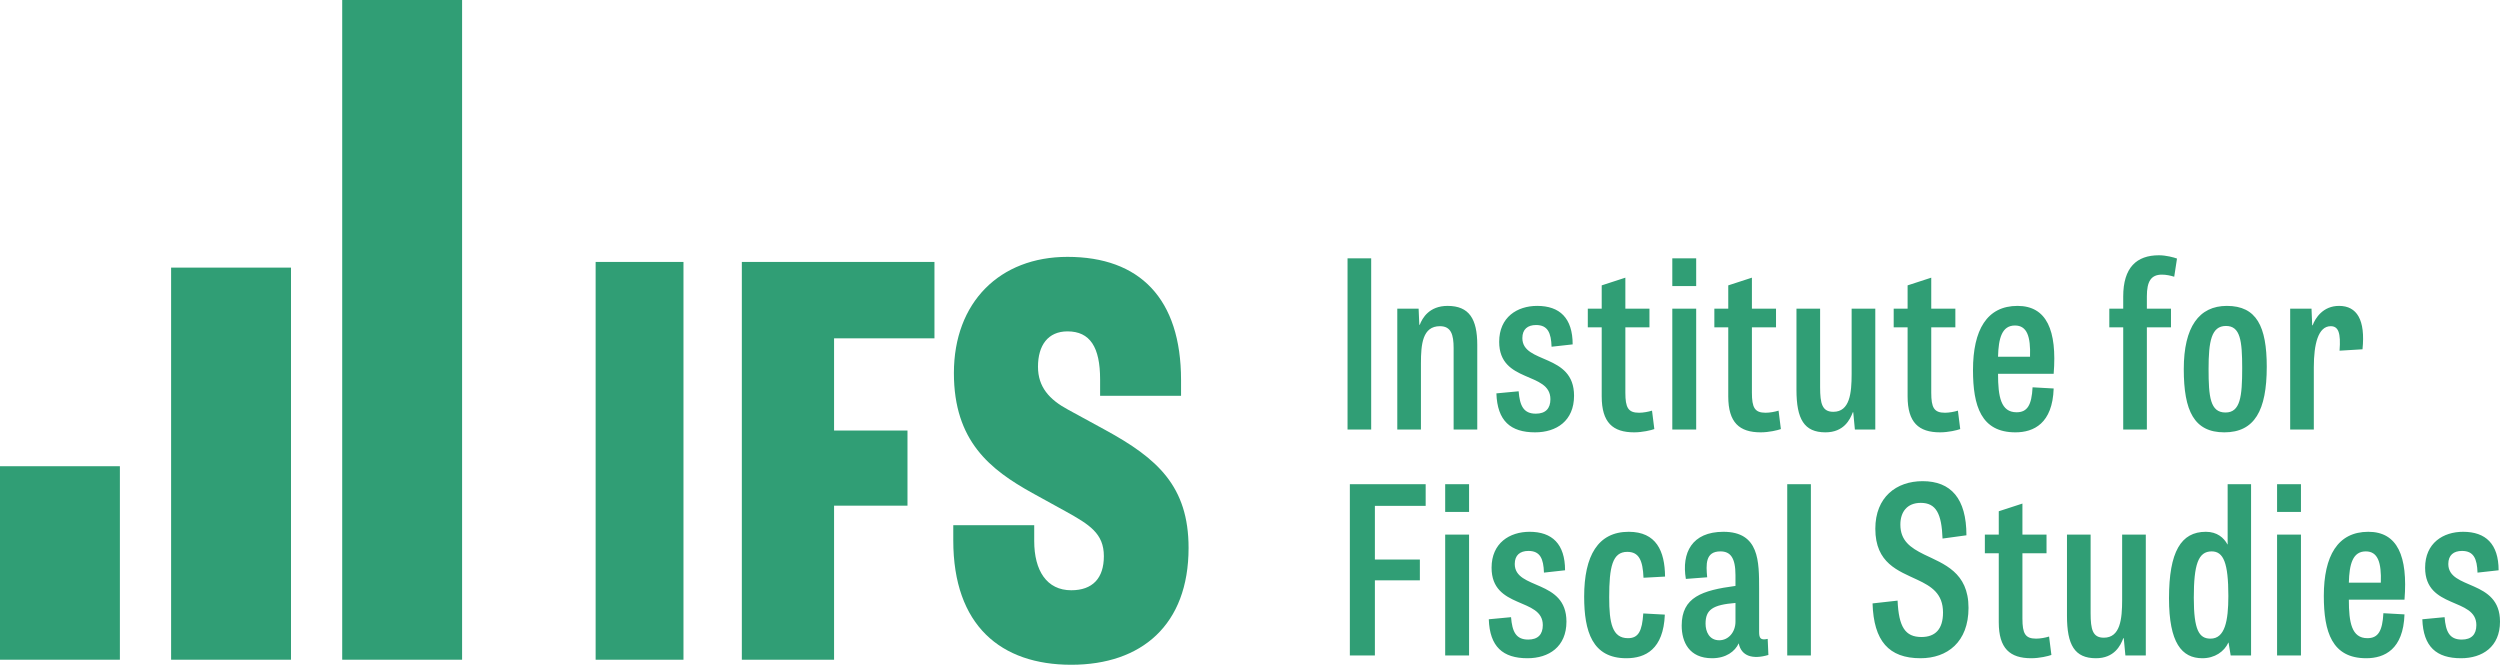 <svg width="300" height="80" viewBox="0 0 300 80" fill="none" xmlns="http://www.w3.org/2000/svg">
<path fill-rule="evenodd" clip-rule="evenodd" d="M41.065 79.166H55.451V0H41.065V79.166Z" fill="#309E75"/>
<path fill-rule="evenodd" clip-rule="evenodd" d="M20.533 79.166H34.919V32.113H20.533V79.166Z" fill="#309E75"/>
<path fill-rule="evenodd" clip-rule="evenodd" d="M0 79.166H14.386V55.947H0V79.166Z" fill="#309E75"/>
<path fill-rule="evenodd" clip-rule="evenodd" d="M71.476 79.166H82.017V31.431H71.476V79.166ZM100.088 79.166V60.678H108.898V51.661H100.088V40.599H112.135V31.431H89.02V79.166H100.088ZM114.393 63.027V64.845C114.393 75.075 120.115 79.772 128.549 79.772C136.982 79.772 142.629 74.998 142.629 65.754C142.629 58.329 138.864 54.995 132.615 51.586L128.173 49.161C125.913 47.949 124.558 46.433 124.558 44.009C124.558 41.433 125.764 39.765 128.098 39.765C130.808 39.765 132.013 41.66 132.013 45.525V47.494H141.726V45.6C141.726 35.825 136.756 30.824 128.098 30.824C119.966 30.824 114.468 36.28 114.468 44.767C114.468 52.95 118.836 56.359 123.881 59.162L127.871 61.36C130.732 62.951 132.464 64.012 132.464 66.74C132.464 69.392 131.109 70.831 128.549 70.831C125.613 70.831 124.106 68.482 124.106 64.921V63.027H114.393Z" fill="#309E75"/>
<path fill-rule="evenodd" clip-rule="evenodd" d="M170.384 67.147H164.987V60.708H171.08V58.105H161.982V78.653H164.987V69.638H170.384V67.147ZM173.422 61.436H176.288V58.105H173.422V61.436ZM173.422 78.653H176.288V64.152H173.422V78.653ZM187.807 68.434C187.807 65.271 186.249 63.815 183.551 63.815C181.159 63.815 178.989 65.159 178.989 68.126C178.989 73.137 185.137 71.654 185.137 75.013C185.137 76.133 184.552 76.749 183.384 76.749C181.91 76.749 181.465 75.797 181.325 74.061L178.655 74.313C178.766 77.617 180.352 78.988 183.3 78.988C185.86 78.988 187.974 77.617 187.974 74.593C187.974 69.47 181.77 70.814 181.77 67.678C181.77 66.615 182.41 66.111 183.411 66.111C184.83 66.111 185.22 67.062 185.275 68.714L187.807 68.434ZM199.807 69.19C199.78 66.111 198.751 63.815 195.441 63.815C191.768 63.815 190.099 66.67 190.099 71.597C190.099 75.769 191.073 78.988 195.162 78.988C197.444 78.988 199.614 77.925 199.78 73.753L197.193 73.614C197.054 75.741 196.609 76.581 195.357 76.581C193.466 76.581 193.103 74.762 193.103 71.681C193.103 68.014 193.493 66.223 195.274 66.223C196.664 66.223 197.138 67.231 197.221 69.33L199.807 69.19ZM212.123 76.665C211.261 76.861 211.094 76.581 211.094 75.825V70.702C211.094 67.37 211.121 63.815 206.81 63.815C203.027 63.815 201.775 66.335 202.303 69.47L204.862 69.274C204.723 67.763 204.612 66.167 206.448 66.167C207.644 66.167 208.257 66.923 208.257 69.022V70.31C204.25 70.842 201.803 71.654 201.803 75.07C201.803 77.028 202.692 78.988 205.447 78.988C207.116 78.988 208.2 78.176 208.646 77.197C208.952 78.737 210.315 79.157 212.207 78.596L212.123 76.665ZM208.257 74.593C208.257 75.853 207.422 76.832 206.309 76.832C205.113 76.832 204.667 75.797 204.667 74.845C204.667 73.165 205.502 72.578 208.257 72.354V74.593ZM214.468 78.653H217.306V58.105H214.468V78.653ZM235.972 64.235C235.972 59.812 234.108 57.74 230.715 57.74C227.57 57.74 225.039 59.644 225.039 63.452C225.039 67.594 227.793 68.491 230.103 69.582C231.772 70.366 233.162 71.234 233.162 73.502C233.162 75.517 232.217 76.441 230.575 76.441C228.627 76.441 227.849 75.237 227.71 72.074L224.706 72.409C224.844 76.916 226.653 78.988 230.464 78.988C233.663 78.988 236.222 77.057 236.222 72.941C236.222 68.658 233.246 67.678 230.881 66.531C229.24 65.719 228.044 64.879 228.044 62.947C228.044 61.436 228.851 60.344 230.491 60.344C232.328 60.344 232.995 61.631 233.106 64.627L235.972 64.235ZM238.183 66.391H239.852V74.677C239.852 77.813 241.188 78.988 243.748 78.988C244.748 78.988 245.778 78.737 246.168 78.596L245.889 76.385C245.444 76.524 244.832 76.637 244.331 76.637C243.024 76.637 242.691 76.021 242.691 74.23V66.391H245.583V64.151H242.691V60.428L239.852 61.352V64.151H238.183V66.391ZM248.037 73.893C248.037 77.393 248.955 78.988 251.514 78.988C253.712 78.988 254.464 77.477 254.797 76.581H254.852L255.047 78.653H257.496V64.151H254.657V71.99C254.657 74.285 254.435 76.524 252.46 76.524C251.124 76.524 250.874 75.545 250.874 73.585V64.151H248.037V73.893ZM267.318 58.105V65.327H267.29C266.873 64.543 266.066 63.815 264.703 63.815C261.727 63.815 260.28 66.195 260.28 71.793C260.28 77.14 261.811 78.988 264.286 78.988C265.76 78.988 266.901 78.204 267.402 77.113H267.429L267.68 78.653H270.128V58.105H267.318ZM267.402 71.514C267.402 74.538 266.984 76.637 265.26 76.637C263.897 76.637 263.256 75.629 263.256 71.738C263.256 67.735 263.785 66.167 265.399 66.167C266.818 66.167 267.402 67.539 267.402 71.514ZM273.249 61.436H276.115V58.105H273.249V61.436ZM273.249 78.653H276.115V64.152H273.249V78.653ZM286.006 73.585C285.895 75.741 285.367 76.581 284.087 76.581C282.196 76.581 281.862 74.705 281.862 71.962H288.539C288.956 66.754 287.704 63.815 284.198 63.815C280.527 63.815 278.858 66.699 278.858 71.514C278.858 75.825 279.831 78.988 283.949 78.988C286.146 78.988 288.399 77.925 288.539 73.726L286.006 73.585ZM281.862 69.918C281.917 67.678 282.334 66.167 283.892 66.167C285.339 66.167 285.784 67.482 285.7 69.918H281.862ZM299.833 68.434C299.833 65.271 298.275 63.815 295.576 63.815C293.184 63.815 291.014 65.159 291.014 68.126C291.014 73.137 297.162 71.654 297.162 75.013C297.162 76.133 296.578 76.749 295.41 76.749C293.935 76.749 293.49 75.797 293.351 74.061L290.68 74.313C290.791 77.617 292.377 78.988 295.326 78.988C297.885 78.988 300 77.617 300 74.593C300 69.47 293.796 70.814 293.796 67.678C293.796 66.615 294.436 66.111 295.438 66.111C296.856 66.111 297.245 67.062 297.302 68.714L299.833 68.434Z" fill="#309E75"/>
<path fill-rule="evenodd" clip-rule="evenodd" d="M161.705 51.545H164.542V30.997H161.705V51.545ZM177.272 41.383C177.272 38.275 176.299 36.707 173.711 36.707C171.514 36.707 170.679 38.163 170.373 38.975H170.317L170.234 37.043H167.674V51.545H170.512V43.594C170.512 41.299 170.707 39.143 172.793 39.143C174.128 39.143 174.435 40.151 174.435 41.774V51.545H177.272V41.383ZM188.719 41.327C188.719 38.163 187.162 36.707 184.464 36.707C182.071 36.707 179.901 38.051 179.901 41.019C179.901 46.03 186.049 44.546 186.049 47.906C186.049 49.026 185.464 49.641 184.296 49.641C182.822 49.641 182.377 48.689 182.237 46.954L179.567 47.205C179.679 50.509 181.264 51.881 184.213 51.881C186.772 51.881 188.886 50.509 188.886 47.486C188.886 42.362 182.683 43.706 182.683 40.571C182.683 39.507 183.323 39.003 184.324 39.003C185.743 39.003 186.133 39.955 186.188 41.607L188.719 41.327ZM190.536 39.283H192.205V47.57C192.205 50.705 193.54 51.881 196.1 51.881C197.101 51.881 198.13 51.628 198.52 51.489L198.242 49.277C197.797 49.417 197.185 49.529 196.684 49.529C195.377 49.529 195.043 48.914 195.043 47.121V39.283H197.935V37.043H195.043V33.32L192.205 34.245V37.043H190.536V39.283ZM200.676 34.328H203.542V30.996H200.676V34.328ZM200.676 51.545H203.542V37.044H200.676V51.545ZM205.722 39.283H207.391V47.57C207.391 50.705 208.726 51.881 211.286 51.881C212.287 51.881 213.317 51.628 213.706 51.489L213.428 49.277C212.983 49.417 212.371 49.529 211.87 49.529C210.563 49.529 210.229 48.914 210.229 47.121V39.283H213.122V37.043H210.229V33.32L207.391 34.245V37.043H205.722V39.283ZM215.576 46.785C215.576 50.285 216.494 51.881 219.053 51.881C221.25 51.881 222.001 50.368 222.336 49.473H222.391L222.586 51.545H225.035V37.043H222.196V44.882C222.196 47.178 221.974 49.417 219.999 49.417C218.663 49.417 218.413 48.437 218.413 46.477V37.043H215.576V46.785ZM227.243 39.283H228.912V47.57C228.912 50.705 230.248 51.881 232.807 51.881C233.808 51.881 234.838 51.628 235.227 51.489L234.949 49.277C234.503 49.417 233.892 49.529 233.391 49.529C232.083 49.529 231.75 48.914 231.75 47.121V39.283H234.643V37.043H231.75V33.32L228.912 34.245V37.043H227.243V39.283ZM243.909 46.477C243.798 48.633 243.269 49.473 241.99 49.473C240.098 49.473 239.764 47.597 239.764 44.854H246.44C246.858 39.647 245.606 36.707 242.101 36.707C238.429 36.707 236.759 39.591 236.759 44.407C236.759 48.718 237.734 51.881 241.85 51.881C244.048 51.881 246.302 50.817 246.44 46.618L243.909 46.477ZM239.764 42.81C239.82 40.571 240.237 39.06 241.795 39.06C243.242 39.06 243.687 40.375 243.603 42.81H239.764ZM253.117 39.283H254.786V51.545H257.624V39.283H260.517V37.043H257.624V35.56C257.624 33.768 258.124 32.956 259.432 32.956C259.933 32.956 260.462 33.068 260.906 33.209L261.24 31.025C260.85 30.885 259.933 30.633 259.07 30.633C256.4 30.633 254.786 32.088 254.786 35.587V37.043H253.117V39.283ZM266.92 51.881C270.537 51.881 272.011 49.277 272.011 44.014C272.011 39.172 270.788 36.707 267.226 36.707C263.888 36.707 262.053 39.227 262.053 44.294C262.053 49.333 263.304 51.881 266.92 51.881ZM267.06 49.501C265.223 49.501 265.029 47.625 265.029 44.266C265.029 40.963 265.363 39.115 267.115 39.115C268.84 39.115 269.063 40.879 269.063 44.182C269.063 47.597 268.84 49.501 267.06 49.501ZM283.5 41.915C283.862 38.387 282.833 36.707 280.69 36.707C278.744 36.707 277.826 38.191 277.519 39.031H277.463L277.381 37.043H274.821V51.545H277.658V44.07C277.658 41.271 278.187 39.143 279.69 39.143C280.608 39.143 280.913 39.955 280.746 42.082L283.5 41.915Z" fill="#309E75"/>
</svg>
